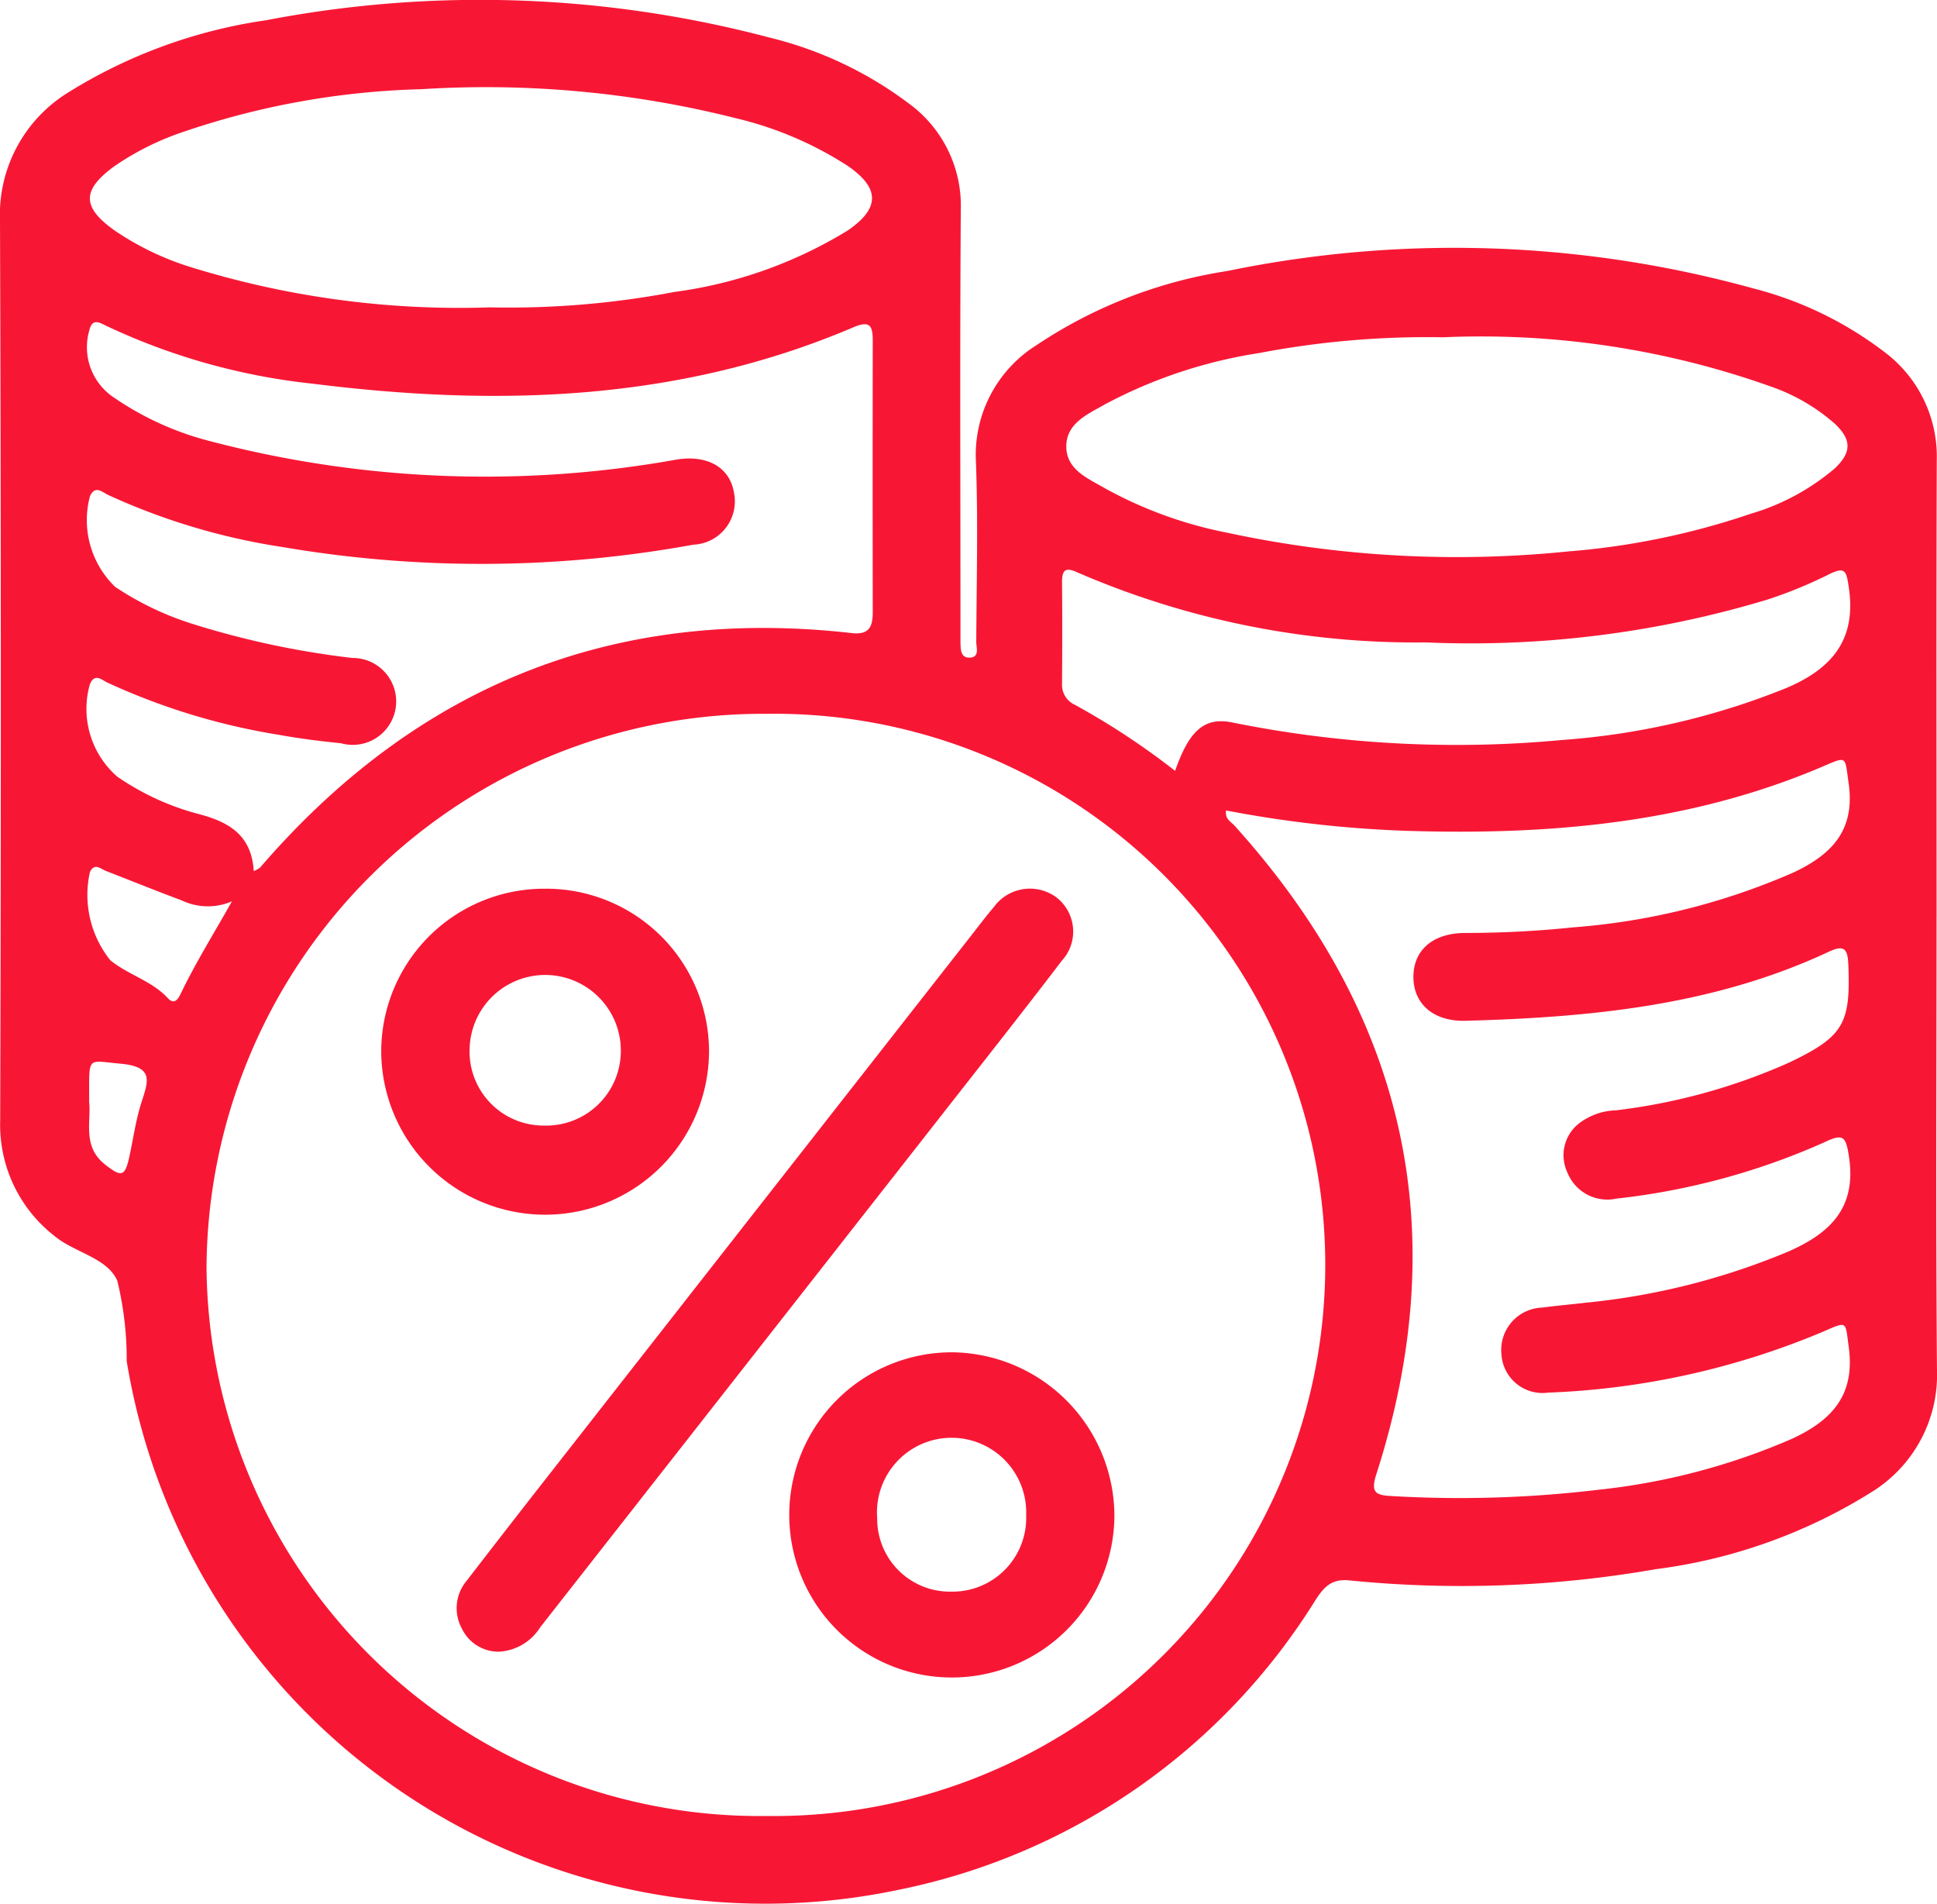 <?xml version="1.0" encoding="UTF-8"?> <svg xmlns="http://www.w3.org/2000/svg" xmlns:xlink="http://www.w3.org/1999/xlink" id="Grupo_190" data-name="Grupo 190" width="72.679" height="71.438" viewBox="0 0 72.679 71.438"><defs><clipPath id="clip-path"><rect id="Rectángulo_144" data-name="Rectángulo 144" width="72.679" height="71.438" fill="#f71735"></rect></clipPath></defs><g id="Grupo_189" data-name="Grupo 189" clip-path="url(#clip-path)"><path id="Trazado_332" data-name="Trazado 332" d="M72.662,34.4c0,5.654-.03,11.309.016,16.963a5.172,5.172,0,0,1-2.392,4.574,20.037,20.037,0,0,1-8.169,2.933,42.324,42.324,0,0,1-11.5.418c-.672-.065-.955.268-1.27.757A24,24,0,0,1,33.7,70.9,24.278,24.278,0,0,1,4.754,51.061,12.392,12.392,0,0,0,4.4,48.044c-.386-.867-1.611-1.049-2.371-1.688A5.28,5.28,0,0,1,.007,42.04Q.057,25.167,0,8.295A5.39,5.39,0,0,1,2.582,3.455,19.19,19.19,0,0,1,9.988.759,42.438,42.438,0,0,1,28.836,1.4,14.307,14.307,0,0,1,34.1,3.882a4.741,4.741,0,0,1,1.951,3.959c-.037,5.173-.013,10.346-.013,15.519,0,.241,0,.481,0,.722.008.271-.007.619.375.587.348-.029.217-.378.218-.589.01-2.256.072-4.514-.013-6.766a4.857,4.857,0,0,1,2.253-4.352,17.693,17.693,0,0,1,7.173-2.794,42.129,42.129,0,0,1,19.726.647A13.682,13.682,0,0,1,70.7,13.2a4.9,4.9,0,0,1,1.971,4.056c-.022,5.714-.008,11.429-.008,17.144M7.749,47.483A20.752,20.752,0,0,0,28.786,68.127a20.676,20.676,0,1,0-.046-41.348,20.887,20.887,0,0,0-20.99,20.7M46.005,30.405c-.05.324.179.419.31.563,6.416,7.1,8.266,15.2,5.328,24.334-.231.72-.008.793.611.825a43.723,43.723,0,0,0,7.735-.24A24.693,24.693,0,0,0,67.2,53.993c1.539-.7,2.417-1.66,2.166-3.471-.132-.957-.03-.969-.954-.567a29.408,29.408,0,0,1-10.326,2.29,1.543,1.543,0,0,1-1.749-1.432,1.591,1.591,0,0,1,1.531-1.759c.536-.072,1.075-.117,1.612-.181a26.241,26.241,0,0,0,7.659-1.938c1.54-.686,2.518-1.629,2.24-3.517-.114-.771-.2-.916-.926-.565a26.137,26.137,0,0,1-7.8,2.113,1.611,1.611,0,0,1-1.843-.982,1.517,1.517,0,0,1,.4-1.81,2.385,2.385,0,0,1,1.413-.519,22.464,22.464,0,0,0,6.494-1.786c2.052-.979,2.325-1.451,2.235-3.682-.024-.585-.148-.757-.738-.48-4.318,2.021-8.945,2.46-13.623,2.588-1.216.033-1.957-.644-1.958-1.644S53.755,35,54.987,35a39.326,39.326,0,0,0,4.05-.211A25.366,25.366,0,0,0,67.3,32.729c1.45-.683,2.317-1.6,2.062-3.357-.145-1-.039-1.014-.947-.626-5,2.141-10.269,2.591-15.633,2.423a43.736,43.736,0,0,1-6.781-.765M9.524,32.679a1.539,1.539,0,0,0,.226-.122C15.618,25.74,23,22.734,31.968,23.751c.642.073.78-.246.779-.784q-.008-5.1,0-10.2c0-.586-.137-.739-.737-.484-6.54,2.786-13.363,2.979-20.282,2.111a24.081,24.081,0,0,1-7.778-2.188c-.239-.119-.493-.263-.6.192a2.265,2.265,0,0,0,.864,2.474,11.309,11.309,0,0,0,3.673,1.679,40.638,40.638,0,0,0,17.515.687c1.153-.179,1.979.3,2.137,1.24a1.627,1.627,0,0,1-1.523,1.956,44.334,44.334,0,0,1-15.424.087,24.423,24.423,0,0,1-6.545-1.958c-.209-.1-.475-.372-.67.048a3.474,3.474,0,0,0,.944,3.405,11.312,11.312,0,0,0,2.92,1.395,32.459,32.459,0,0,0,5.986,1.273,1.63,1.63,0,1,1-.43,3.2c-.776-.08-1.554-.175-2.321-.315a24.718,24.718,0,0,1-6.45-1.963c-.21-.1-.474-.371-.655.07A3.37,3.37,0,0,0,4.4,29.136a9.768,9.768,0,0,0,3.105,1.416c1.117.3,1.934.8,2.017,2.127m8.835-21.149a33.12,33.12,0,0,0,6.951-.578,16.626,16.626,0,0,0,6.491-2.3c1.232-.839,1.22-1.6,0-2.434A13.416,13.416,0,0,0,27.59,4.43,38.314,38.314,0,0,0,15.8,3.347a29.9,29.9,0,0,0-8.921,1.6A10.375,10.375,0,0,0,4.3,6.23c-1.239.9-1.234,1.539,0,2.416a10.681,10.681,0,0,0,2.917,1.393,34.015,34.015,0,0,0,11.143,1.493m35.765,1.121a33.6,33.6,0,0,0-6.888.593,18.156,18.156,0,0,0-5.785,1.927c-.64.368-1.444.7-1.443,1.578s.822,1.2,1.457,1.571a15.707,15.707,0,0,0,4.556,1.658,41.1,41.1,0,0,0,12.807.708,28.137,28.137,0,0,0,6.863-1.415,8.564,8.564,0,0,0,3.15-1.7c.638-.605.639-1.074,0-1.68a7.209,7.209,0,0,0-2.4-1.393,32.422,32.422,0,0,0-12.312-1.846M44.093,28.916c.527-1.515,1.1-2.026,2.148-1.812a42.4,42.4,0,0,0,12.379.656,27.765,27.765,0,0,0,8.394-1.944c1.738-.733,2.658-1.835,2.351-3.812-.088-.567-.124-.761-.723-.466a16.959,16.959,0,0,1-2.332.958A38.607,38.607,0,0,1,53.5,24.1a31.941,31.941,0,0,1-13.07-2.624c-.463-.218-.585-.081-.581.381.012,1.263.01,2.527,0,3.79a.819.819,0,0,0,.483.794,27.94,27.94,0,0,1,3.76,2.478M8.7,33.815a2.272,2.272,0,0,1-1.88-.036c-.954-.354-1.9-.739-2.845-1.105-.2-.077-.419-.317-.6.036a3.924,3.924,0,0,0,.763,3.313c.673.552,1.562.77,2.167,1.43.22.24.368.049.467-.157.571-1.187,1.267-2.3,1.93-3.481m-5.357,7.52c.08.752-.259,1.673.588,2.344.618.489.755.473.918-.275.147-.675.241-1.366.448-2.021.25-.793.516-1.362-.776-1.478-1.193-.107-1.178-.281-1.178.985v.444" transform="translate(0 0)" fill="#f71735"></path><path id="Trazado_333" data-name="Trazado 333" d="M72.707,167.111a1.519,1.519,0,0,1-1.319-.865,1.591,1.591,0,0,1,.168-1.781q1.486-1.929,2.987-3.846,8.033-10.261,16.07-20.52c.241-.308.476-.621.731-.917a1.673,1.673,0,0,1,2.321-.39,1.619,1.619,0,0,1,.232,2.4c-1.531,2.008-3.1,3.989-4.655,5.977q-7.455,9.511-14.911,19.022a1.954,1.954,0,0,1-1.622.924" transform="translate(-54.057 -105.149)" fill="#f71735"></path><path id="Trazado_334" data-name="Trazado 334" d="M135.221,216.909a6.1,6.1,0,1,1-6.075-6.131,6.154,6.154,0,0,1,6.075,6.131m-8.9.06a2.731,2.731,0,0,0,2.789,2.788,2.767,2.767,0,0,0,2.8-2.869,2.8,2.8,0,1,0-5.592.081" transform="translate(-93.407 -160.046)" fill="#f71735"></path><path id="Trazado_335" data-name="Trazado 335" d="M65.61,138.519a6.111,6.111,0,0,1,6.119,6.065,6.15,6.15,0,0,1-12.3.03,6.112,6.112,0,0,1,6.181-6.094m-.072,8.885a2.8,2.8,0,0,0,2.88-2.725,2.837,2.837,0,1,0-5.672-.175,2.777,2.777,0,0,0,2.792,2.9" transform="translate(-45.125 -105.179)" fill="#f71735"></path></g></svg> 